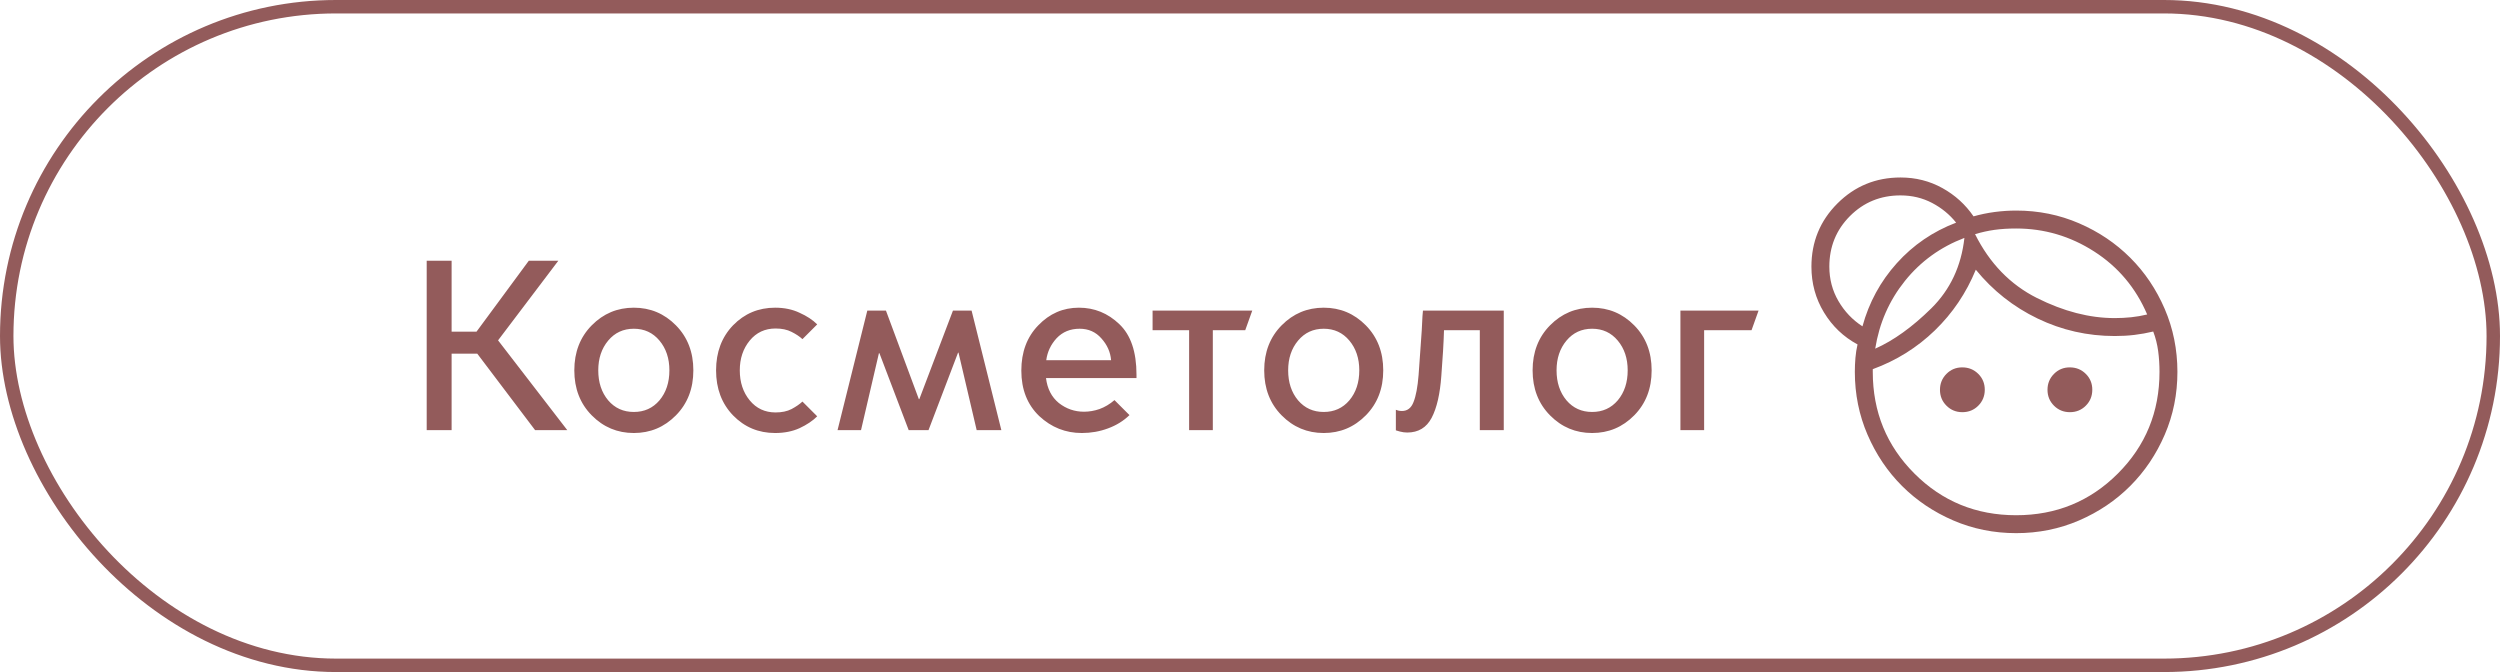 <?xml version="1.0" encoding="UTF-8"?> <svg xmlns="http://www.w3.org/2000/svg" width="186" height="50" viewBox="0 0 186 50" fill="none"><rect x="0.5" y="0.5" width="185" height="49" rx="24.5" stroke="#935B5B"></rect><path d="M31.746 32V19.4H33.6V24.674H35.454L39.342 19.4H41.538L37.056 25.322L42.204 32H39.81L35.508 26.312H33.6V32H31.746ZM47.157 32.216C45.933 32.216 44.889 31.778 44.025 30.902C43.161 30.026 42.729 28.91 42.729 27.554C42.729 26.198 43.161 25.082 44.025 24.206C44.889 23.33 45.933 22.892 47.157 22.892C48.381 22.892 49.425 23.33 50.289 24.206C51.153 25.082 51.585 26.198 51.585 27.554C51.585 28.91 51.153 30.026 50.289 30.902C49.425 31.778 48.381 32.216 47.157 32.216ZM47.157 30.65C47.937 30.65 48.573 30.362 49.065 29.786C49.557 29.198 49.803 28.454 49.803 27.554C49.803 26.666 49.557 25.928 49.065 25.34C48.573 24.752 47.937 24.458 47.157 24.458C46.377 24.458 45.741 24.752 45.249 25.34C44.757 25.928 44.511 26.666 44.511 27.554C44.511 28.454 44.757 29.198 45.249 29.786C45.741 30.362 46.377 30.65 47.157 30.65ZM57.668 32.216C56.432 32.216 55.388 31.778 54.536 30.902C53.696 30.026 53.276 28.91 53.276 27.554C53.276 26.198 53.696 25.082 54.536 24.206C55.388 23.33 56.432 22.892 57.668 22.892C58.352 22.892 58.958 23.018 59.486 23.27C60.026 23.51 60.464 23.798 60.8 24.134L59.702 25.232C59.498 25.04 59.228 24.86 58.892 24.692C58.568 24.524 58.172 24.44 57.704 24.44C56.912 24.44 56.27 24.74 55.778 25.34C55.286 25.94 55.04 26.678 55.04 27.554C55.04 28.442 55.286 29.186 55.778 29.786C56.27 30.386 56.912 30.686 57.704 30.686C58.172 30.686 58.568 30.602 58.892 30.434C59.228 30.254 59.498 30.068 59.702 29.876L60.8 30.974C60.464 31.31 60.026 31.604 59.486 31.856C58.958 32.096 58.352 32.216 57.668 32.216ZM62.314 32L64.528 23.108H65.914L68.362 29.696H68.398L70.9 23.108H72.286L74.5 32H72.664L71.314 26.24H71.278L69.082 32H67.606L65.428 26.276H65.392L64.06 32H62.314ZM80.487 32.216C79.275 32.216 78.219 31.796 77.319 30.956C76.431 30.104 75.987 28.976 75.987 27.572C75.987 26.192 76.407 25.07 77.247 24.206C78.087 23.33 79.095 22.892 80.271 22.892C81.423 22.892 82.425 23.3 83.277 24.116C84.129 24.92 84.555 26.174 84.555 27.878V28.13H77.823C77.919 28.922 78.237 29.54 78.777 29.984C79.329 30.416 79.953 30.632 80.649 30.632C81.033 30.632 81.417 30.566 81.801 30.434C82.197 30.29 82.569 30.068 82.917 29.768L84.033 30.884C83.589 31.316 83.055 31.646 82.431 31.874C81.819 32.102 81.171 32.216 80.487 32.216ZM77.841 26.798H82.665C82.617 26.198 82.377 25.658 81.945 25.178C81.525 24.698 80.985 24.458 80.325 24.458C79.629 24.458 79.059 24.692 78.615 25.16C78.183 25.628 77.925 26.174 77.841 26.798ZM88.47 32V24.566H85.752V23.108H93.168L92.646 24.566H90.234V32H88.47ZM98.485 32.216C97.261 32.216 96.217 31.778 95.353 30.902C94.489 30.026 94.057 28.91 94.057 27.554C94.057 26.198 94.489 25.082 95.353 24.206C96.217 23.33 97.261 22.892 98.485 22.892C99.709 22.892 100.753 23.33 101.617 24.206C102.481 25.082 102.913 26.198 102.913 27.554C102.913 28.91 102.481 30.026 101.617 30.902C100.753 31.778 99.709 32.216 98.485 32.216ZM98.485 30.65C99.265 30.65 99.901 30.362 100.393 29.786C100.885 29.198 101.131 28.454 101.131 27.554C101.131 26.666 100.885 25.928 100.393 25.34C99.901 24.752 99.265 24.458 98.485 24.458C97.705 24.458 97.069 24.752 96.577 25.34C96.085 25.928 95.839 26.666 95.839 27.554C95.839 28.454 96.085 29.198 96.577 29.786C97.069 30.362 97.705 30.65 98.485 30.65ZM104.698 32.18C104.518 32.18 104.338 32.156 104.158 32.108C103.99 32.06 103.888 32.03 103.852 32.018V30.488C103.876 30.5 103.93 30.518 104.014 30.542C104.098 30.566 104.194 30.578 104.302 30.578C104.71 30.578 104.998 30.356 105.166 29.912C105.346 29.468 105.472 28.796 105.544 27.896C105.592 27.284 105.634 26.69 105.67 26.114C105.718 25.526 105.754 25.016 105.778 24.584C105.802 24.14 105.82 23.786 105.832 23.522C105.856 23.246 105.868 23.108 105.868 23.108H111.88V32H110.098V24.566H107.434C107.422 24.998 107.398 25.52 107.362 26.132C107.326 26.744 107.284 27.35 107.236 27.95C107.14 29.306 106.9 30.35 106.516 31.082C106.132 31.814 105.526 32.18 104.698 32.18ZM118.454 32.216C117.23 32.216 116.186 31.778 115.322 30.902C114.458 30.026 114.026 28.91 114.026 27.554C114.026 26.198 114.458 25.082 115.322 24.206C116.186 23.33 117.23 22.892 118.454 22.892C119.678 22.892 120.722 23.33 121.586 24.206C122.45 25.082 122.882 26.198 122.882 27.554C122.882 28.91 122.45 30.026 121.586 30.902C120.722 31.778 119.678 32.216 118.454 32.216ZM118.454 30.65C119.234 30.65 119.87 30.362 120.362 29.786C120.854 29.198 121.1 28.454 121.1 27.554C121.1 26.666 120.854 25.928 120.362 25.34C119.87 24.752 119.234 24.458 118.454 24.458C117.674 24.458 117.038 24.752 116.546 25.34C116.054 25.928 115.808 26.666 115.808 27.554C115.808 28.454 116.054 29.198 116.546 29.786C117.038 30.362 117.674 30.65 118.454 30.65ZM125.023 32V23.108H130.837L130.315 24.566H126.787V32H125.023Z" fill="#935B5B"></path><path d="M146 30.666C145.534 30.666 145.139 30.505 144.816 30.182C144.494 29.86 144.333 29.465 144.334 29C144.334 28.534 144.496 28.139 144.818 27.816C145.139 27.492 145.534 27.331 146 27.333C146.467 27.335 146.862 27.496 147.184 27.817C147.507 28.138 147.668 28.532 147.667 29C147.666 29.467 147.505 29.862 147.183 30.184C146.861 30.506 146.467 30.666 146 30.666ZM154 30.666C153.534 30.666 153.139 30.505 152.816 30.182C152.494 29.86 152.333 29.465 152.334 29C152.334 28.534 152.496 28.139 152.818 27.816C153.139 27.492 153.534 27.331 154 27.333C154.467 27.335 154.862 27.496 155.184 27.817C155.507 28.138 155.668 28.532 155.667 29C155.666 29.467 155.505 29.862 155.183 30.184C154.861 30.506 154.467 30.666 154 30.666ZM150 38.333C152.978 38.333 155.5 37.3 157.567 35.233C159.634 33.166 160.667 30.644 160.667 27.666C160.667 27.133 160.634 26.617 160.567 26.117C160.5 25.617 160.378 25.134 160.2 24.666C159.734 24.777 159.267 24.861 158.8 24.917C158.334 24.973 157.845 25.001 157.334 25C155.311 25 153.4 24.566 151.6 23.7C149.8 22.833 148.267 21.622 147 20.066C146.289 21.8 145.273 23.305 143.951 24.584C142.629 25.862 141.09 26.823 139.334 27.466V27.666C139.334 30.644 140.367 33.166 142.434 35.233C144.5 37.3 147.022 38.333 150 38.333ZM146.944 17.422C148.03 19.594 149.566 21.177 151.552 22.173C153.538 23.169 155.465 23.666 157.334 23.666C157.748 23.666 158.155 23.645 158.555 23.604C158.955 23.562 159.353 23.493 159.75 23.397C158.902 21.415 157.588 19.853 155.808 18.712C154.029 17.57 152.093 17 150 17C149.415 17 148.88 17.034 148.395 17.101C147.91 17.169 147.426 17.276 146.944 17.422ZM139.516 25.941C140.889 25.33 142.279 24.33 143.688 22.941C145.096 21.551 145.918 19.804 146.152 17.7C144.369 18.379 142.893 19.447 141.723 20.905C140.554 22.363 139.818 24.041 139.516 25.941ZM138.567 24.28C139.052 22.503 139.904 20.937 141.122 19.582C142.339 18.228 143.811 17.222 145.536 16.566C145.056 15.963 144.461 15.474 143.75 15.1C143.038 14.726 142.253 14.538 141.394 14.538C139.913 14.538 138.661 15.05 137.638 16.074C136.614 17.1 136.103 18.355 136.103 19.84C136.103 20.773 136.329 21.626 136.78 22.4C137.231 23.173 137.826 23.8 138.567 24.28ZM150.004 39.666C148.346 39.666 146.786 39.351 145.324 38.721C143.864 38.092 142.593 37.237 141.512 36.157C140.431 35.077 139.576 33.807 138.946 32.346C138.315 30.886 138 29.326 138 27.666C138 27.316 138.015 26.969 138.044 26.624C138.074 26.279 138.126 25.946 138.2 25.625C137.159 25.065 136.327 24.272 135.704 23.245C135.081 22.218 134.77 21.083 134.77 19.838C134.77 17.994 135.414 16.427 136.703 15.138C137.992 13.85 139.558 13.205 141.403 13.205C142.53 13.205 143.566 13.467 144.512 13.992C145.458 14.516 146.231 15.218 146.831 16.097C147.34 15.953 147.861 15.845 148.392 15.774C148.924 15.703 149.46 15.667 150 15.666C151.661 15.666 153.221 15.982 154.68 16.612C156.14 17.242 157.41 18.097 158.491 19.176C159.572 20.255 160.426 21.524 161.055 22.984C161.683 24.443 161.998 26.003 162 27.662C162.002 29.322 161.687 30.882 161.056 32.342C160.425 33.803 159.57 35.074 158.491 36.154C157.412 37.235 156.142 38.091 154.683 38.721C153.223 39.351 151.664 39.666 150.004 39.666Z" fill="#935B5B"></path></svg> 